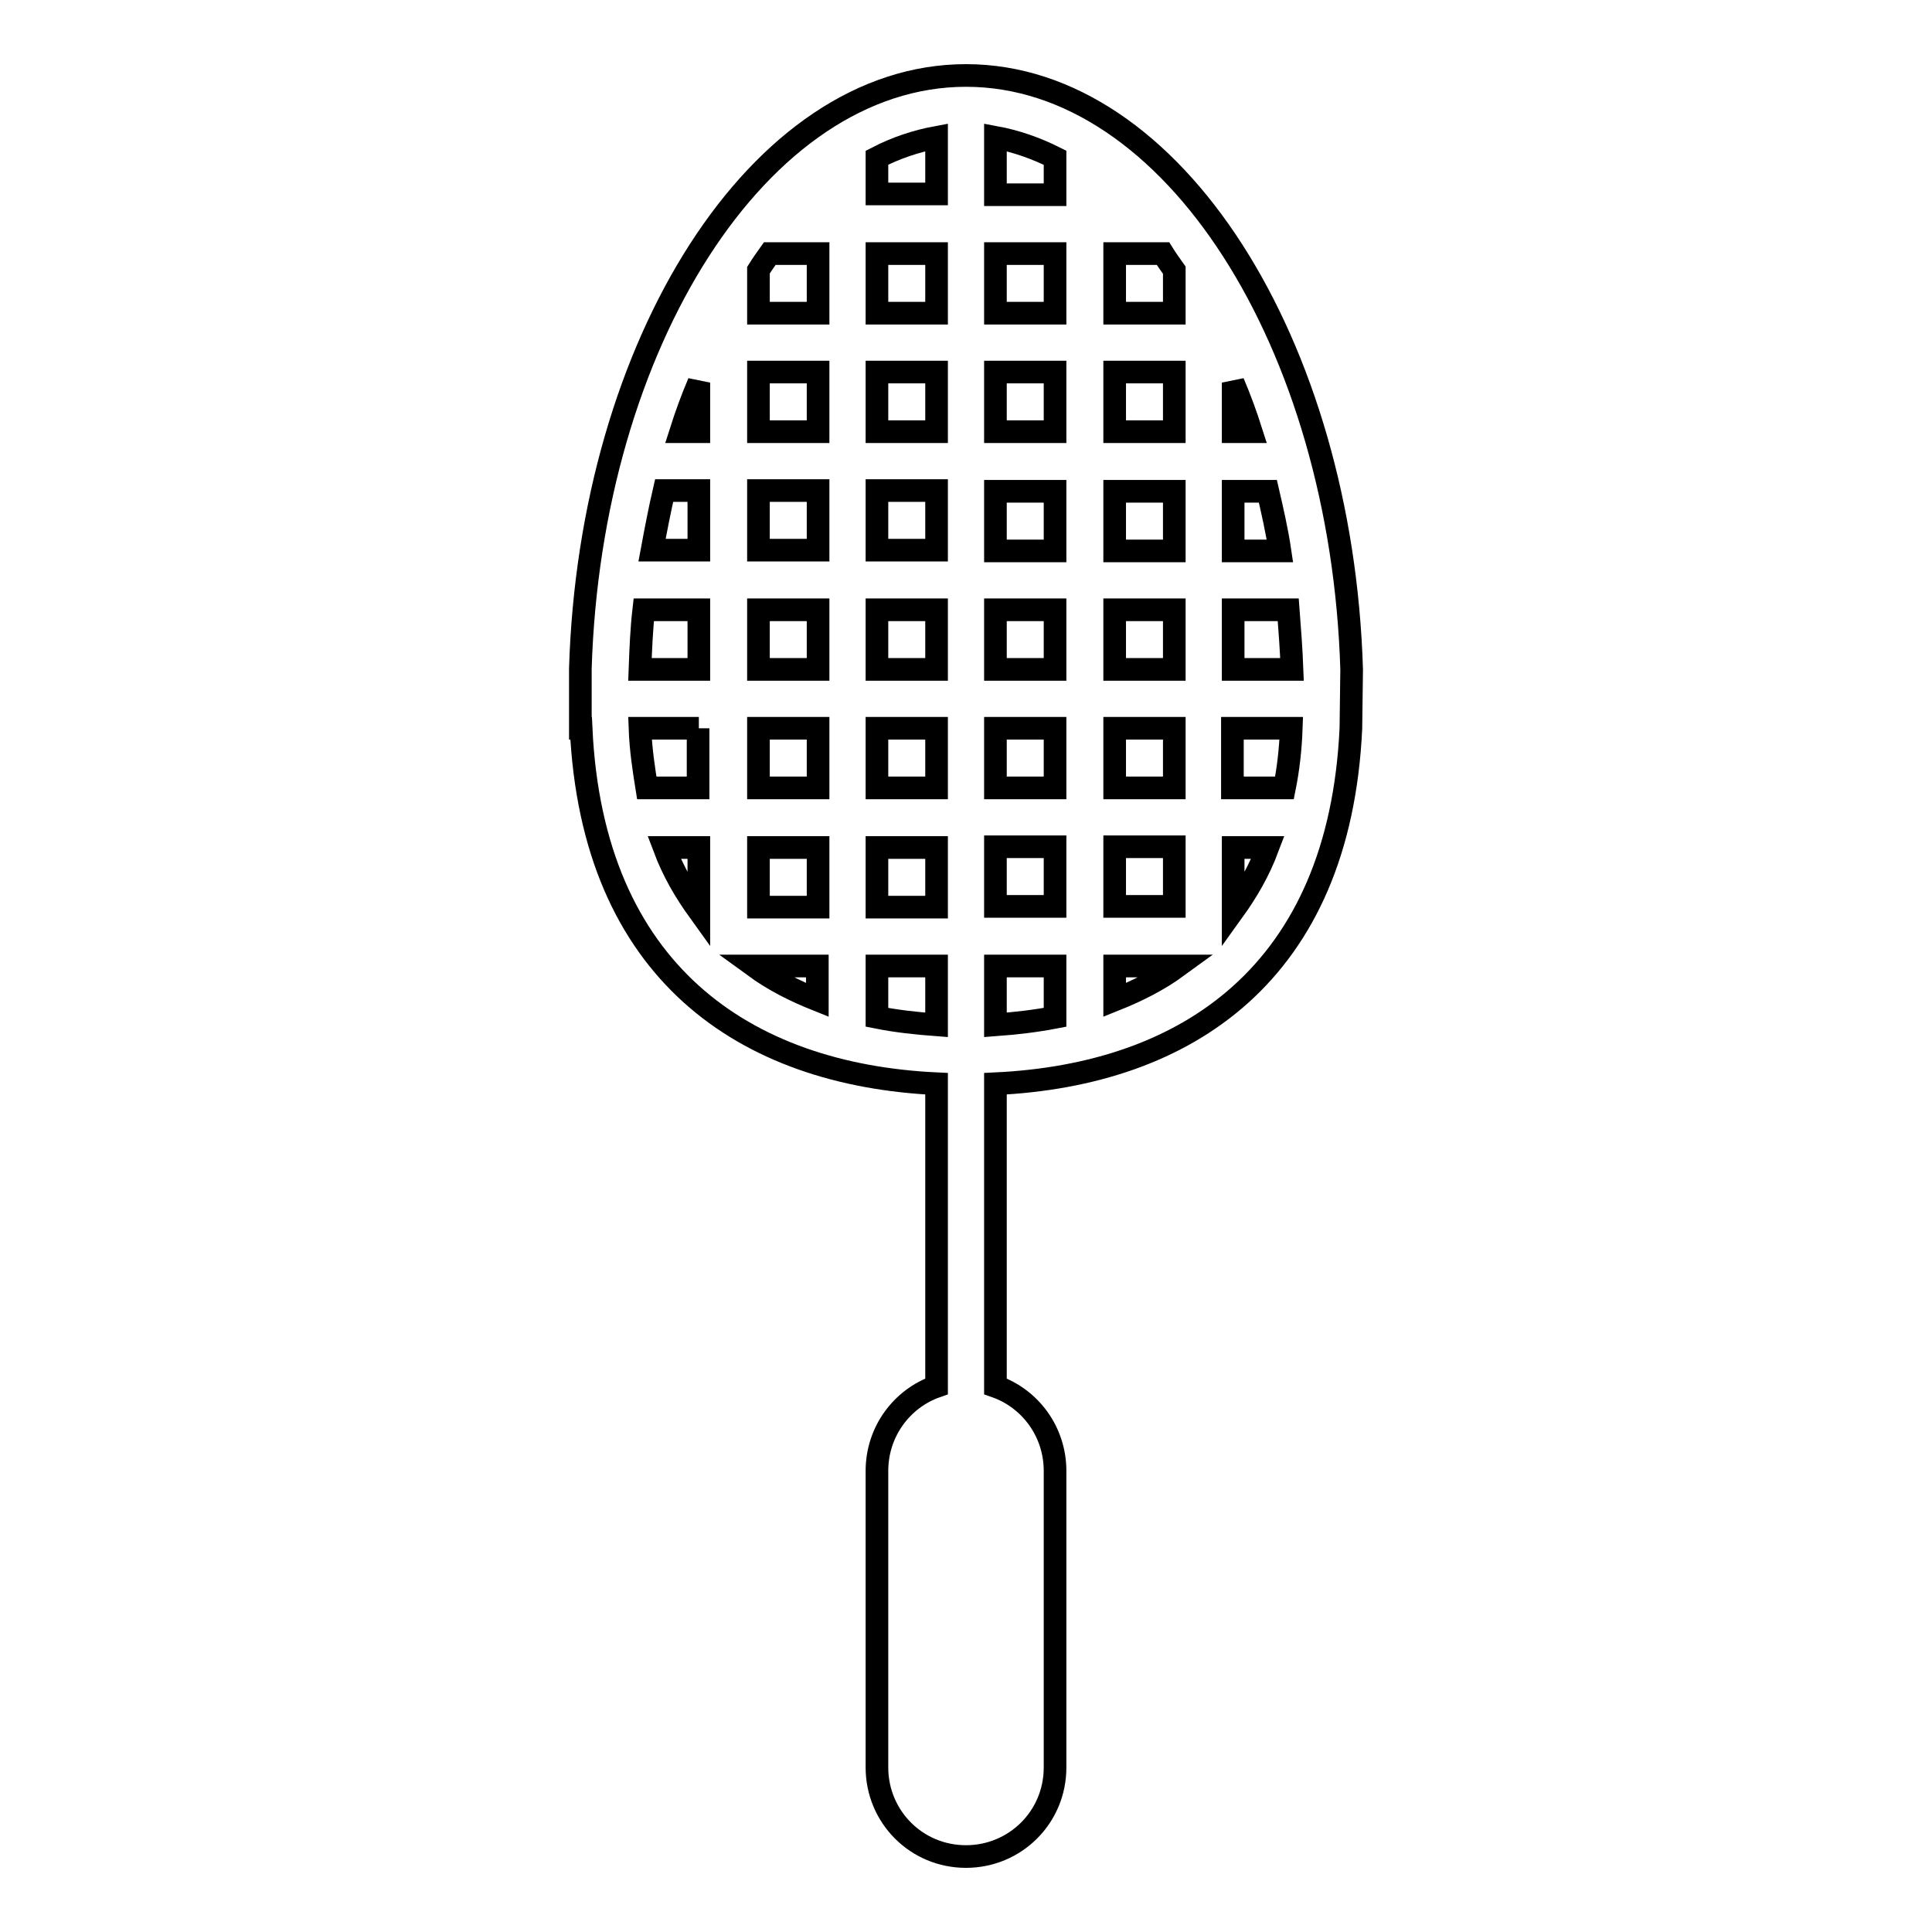 <?xml version="1.0" encoding="utf-8"?>
<!-- Svg Vector Icons : http://www.onlinewebfonts.com/icon -->
<!DOCTYPE svg PUBLIC "-//W3C//DTD SVG 1.1//EN" "http://www.w3.org/Graphics/SVG/1.1/DTD/svg11.dtd">
<svg version="1.1" xmlns="http://www.w3.org/2000/svg" xmlns:xlink="http://www.w3.org/1999/xlink" x="0px" y="0px" viewBox="0 0 256 256" enable-background="new 0 0 256 256" xml:space="preserve">
<g><g><path stroke-width="3" fill-opacity="0" stroke="#000000"  d="M100.5,41.5h7.9v-7.9H102c-0.5,0.7-1,1.4-1.5,2.2L100.5,41.5L100.5,41.5z M100.5,57.2h7.9v-7.9h-7.9V57.2L100.5,57.2z M92.6,57.2h-2.4l0,0c0.7-2.2,1.5-4.4,2.4-6.5V57.2L92.6,57.2z M100.5,72.9h7.9v-7.9h-7.9V72.9L100.5,72.9z M92.6,72.9h-6.2l0,0c0.5-2.7,1-5.3,1.6-7.9h4.6V72.9L92.6,72.9z M100.5,112.3h7.9v7.9h-7.9V112.3L100.5,112.3z M92.6,112.3H88c1.2,3.2,2.8,5.9,4.6,8.4l0,0v-0.3V112.3L92.6,112.3z M100.5,96.5h7.9l0,0v7.9h-7.9V96.5L100.5,96.5z M92.6,96.5h-7.8l0,0c0.1,2.8,0.5,5.4,0.9,7.9l0,0h6.8V96.5L92.6,96.5z M100.5,80.8h7.9l0,0v7.9h-7.9V80.8L100.5,80.8z M92.6,80.8h-7.3l0,0c-0.3,2.6-0.4,5.2-0.5,7.9l0,0h7.8V80.8L92.6,80.8z M116.2,41.5h7.9v-7.9h-7.9V41.5L116.2,41.5z M116.2,20.9c2.5-1.3,5.2-2.2,7.9-2.7l0,0v7.5h-7.9V20.9L116.2,20.9L116.2,20.9z M116.2,57.2h7.9v-7.9h-7.9V57.2L116.2,57.2L116.2,57.2z M116.2,72.9h7.9v-7.9h-7.9V72.9L116.2,72.9z M116.2,112.3h7.9v7.9h-7.9V112.3L116.2,112.3L116.2,112.3z M108.3,132.5c-3-1.2-5.8-2.6-8.4-4.5l0,0h8.4V132.5L108.3,132.5L108.3,132.5z M116.2,134.8c2.5,0.5,5.2,0.8,7.9,1V128h-7.9V134.8L116.2,134.8L116.2,134.8z M116.2,96.5h7.9v7.9h-7.9V96.5L116.2,96.5L116.2,96.5z M116.2,80.8h7.9v7.9h-7.9V80.8L116.2,80.8L116.2,80.8z M147.7,33.6v7.9l0,0h7.9v-5.7c-0.5-0.7-1-1.4-1.5-2.2H147.7L147.7,33.6L147.7,33.6z M131.9,33.6v7.9l0,0h7.9v-7.9H131.9L131.9,33.6L131.9,33.6z M131.9,25.7v-7.5c2.7,0.5,5.3,1.4,7.9,2.7v4.9H131.9L131.9,25.7z M147.7,49.3v7.9l0,0h7.9v-7.9H147.7L147.7,49.3L147.7,49.3z M131.9,49.3v7.9l0,0h7.9v-7.9H131.9L131.9,49.3L131.9,49.3z M147.7,65.1v7.9l0,0h7.9v-7.9H147.7L147.7,65.1L147.7,65.1z M168,65.1c0.6,2.6,1.2,5.2,1.6,7.9l0,0h-6.2v-7.9H168L168,65.1L168,65.1z M165.8,57.2c-0.7-2.2-1.5-4.4-2.4-6.5v6.5H165.8L165.8,57.2L165.8,57.2z M131.9,65.1v7.9h7.9v-7.9H131.9L131.9,65.1L131.9,65.1z M147.7,120.1v-7.9l0,0h7.9v7.9H147.7L147.7,120.1z M147.7,128v4.5l0,0c3-1.2,5.8-2.6,8.4-4.5l0,0h-0.5H147.7L147.7,128z M131.9,120.1v-7.9l0,0h7.9v7.9H131.9L131.9,120.1L131.9,120.1z M131.9,128v7.8l0,0c2.7-0.2,5.3-0.5,7.9-1l0,0V128H131.9L131.9,128z M147.7,104.4v-7.9h7.9v7.9H147.7L147.7,104.4z M170.2,104.4c0.5-2.5,0.8-5.1,0.9-7.9l0,0h-7.8v7.9H170.2L170.2,104.4L170.2,104.4z M168,112.3c-1.2,3.2-2.8,5.9-4.6,8.4l0,0v-8.4H168L168,112.3L168,112.3z M131.9,104.4v-7.9h7.9v7.9H131.9L131.9,104.4z M147.7,88.7v-7.9l0,0h7.9v7.9H147.7L147.7,88.7L147.7,88.7z M171.2,88.7c-0.1-2.6-0.3-5.3-0.5-7.9l0,0h-7.3v7.9H171.2L171.2,88.7L171.2,88.7z M131.9,88.7v-7.9l0,0h7.9v7.9H131.9L131.9,88.7L131.9,88.7z M179,96.5c-1.5,32.4-21.7,45.9-47.1,47.1v40.1c4.6,1.6,7.9,6,7.9,11.2v39.3c0,6.6-5.3,11.8-11.8,11.8c-6.6,0-11.8-5.3-11.8-11.8v-39.3c0-5.2,3.3-9.6,7.9-11.2l0,0v-40.1l0,0c-25.4-1.2-45.6-14.8-47.1-47.1h-0.1v-7.9h0C78.2,45.6,100.6,10,128,10c27.4,0,49.8,35.6,51.1,78.7h0L179,96.5L179,96.5L179,96.5L179,96.5z"/></g></g>
</svg>